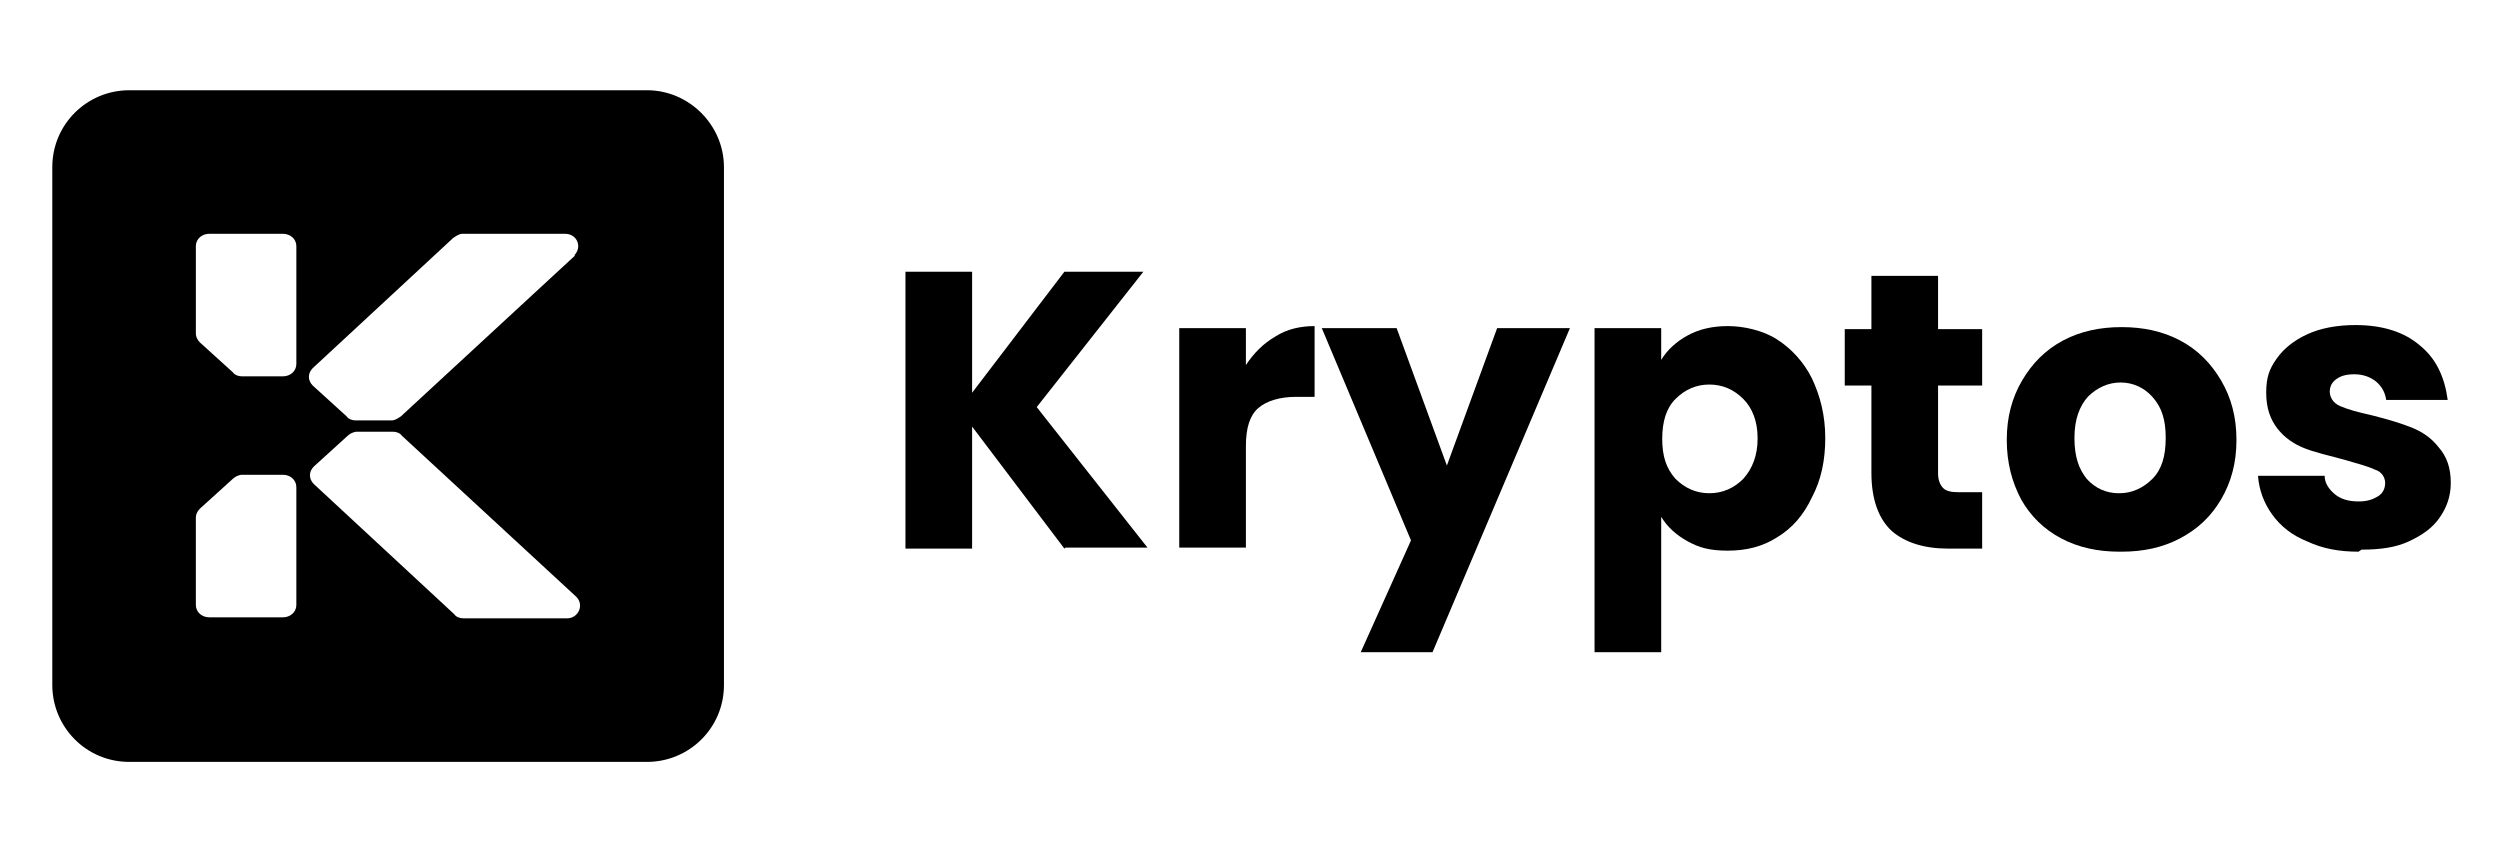 <svg viewBox="0 0 243.8 83.1" version="1.1" xmlns="http://www.w3.org/2000/svg" id="Layer_1">
  <defs>
    <style>
      .cls-1 {
        fill: #000;
        stroke-width: 0px;
      }
    </style>
  </defs>
  <path d="M230,53.8c-1.9,0-3.5-.3-5-1-1.5-.6-2.6-1.5-3.4-2.6-.8-1.1-1.3-2.4-1.4-3.8h6.5c0,.7.4,1.3,1,1.8.6.5,1.4.7,2.3.7s1.4-.2,1.9-.5c.5-.3.7-.8.7-1.3s-.3-1.1-1-1.3c-.6-.3-1.7-.6-3.1-1-1.5-.4-2.8-.7-3.8-1.1-1-.4-1.9-1-2.6-1.9-.7-.9-1.1-2-1.1-3.5s.3-2.3,1-3.3c.7-1,1.7-1.8,3-2.4,1.3-.6,2.9-.9,4.7-.9,2.7,0,4.8.7,6.3,2,1.6,1.3,2.4,3.1,2.7,5.3h-6c-.1-.7-.4-1.3-1-1.8-.5-.4-1.2-.7-2.1-.7s-1.4.2-1.8.5c-.4.3-.6.7-.6,1.2s.3,1.1,1,1.4c.7.3,1.7.6,3.1.9,1.6.4,2.9.8,3.9,1.2,1,.4,1.9,1,2.6,1.9.8.9,1.2,2,1.2,3.5,0,1.3-.4,2.4-1.1,3.4-.7,1-1.7,1.7-3,2.3-1.3.6-2.8.8-4.6.8Z" class="cls-1"></path>
  <path d="M206.7,53.8c-2.1,0-4-.4-5.7-1.3-1.7-.9-3-2.2-3.9-3.8-.9-1.7-1.4-3.6-1.4-5.8s.5-4.1,1.5-5.8c1-1.7,2.3-3,4-3.9,1.7-.9,3.6-1.3,5.7-1.3s4,.4,5.7,1.3c1.7.9,3,2.2,4,3.9,1,1.7,1.5,3.6,1.5,5.8s-.5,4.1-1.5,5.8c-1,1.7-2.3,2.9-4,3.8-1.7.9-3.6,1.3-5.7,1.3ZM206.7,48.1c1.2,0,2.3-.5,3.2-1.4.9-.9,1.3-2.2,1.3-4s-.4-3-1.3-4c-.8-.9-1.9-1.4-3.1-1.4s-2.3.5-3.2,1.4c-.8.9-1.3,2.2-1.3,4s.4,3,1.2,4c.8.9,1.9,1.4,3.1,1.4Z" class="cls-1"></path>
  <path d="M193.3,47.9v5.6h-3.3c-2.4,0-4.2-.6-5.5-1.7-1.3-1.2-2-3.1-2-5.7v-8.5h-2.6v-5.5h2.6v-5.2h6.5v5.2h4.3v5.5h-4.3v8.6c0,.6.2,1.1.5,1.4.3.3.8.4,1.5.4h2.3Z" class="cls-1"></path>
  <path d="M162,35.1c.6-1,1.5-1.8,2.6-2.4,1.1-.6,2.4-.9,3.9-.9s3.4.4,4.8,1.3c1.4.9,2.6,2.2,3.4,3.8.8,1.7,1.3,3.6,1.3,5.8s-.4,4.1-1.3,5.8c-.8,1.7-1.9,3-3.4,3.9-1.4.9-3,1.3-4.8,1.3s-2.8-.3-3.9-.9c-1.1-.6-2-1.4-2.6-2.4v13.2h-6.5v-31.6h6.5v3ZM171.4,42.7c0-1.6-.5-2.9-1.4-3.8-.9-.9-2-1.4-3.3-1.4s-2.4.5-3.3,1.4c-.9.9-1.3,2.2-1.3,3.9s.4,2.9,1.3,3.9c.9.9,2,1.4,3.3,1.4s2.4-.5,3.3-1.4c.9-1,1.4-2.3,1.4-3.9Z" class="cls-1"></path>
  <path d="M153.1,32l-13.4,31.6h-7l4.9-10.9-8.7-20.7h7.3l4.9,13.4,4.9-13.4h7.1Z" class="cls-1"></path>
  <path d="M121.5,35.6c.8-1.2,1.7-2.1,2.9-2.8,1.1-.7,2.4-1,3.8-1v6.9h-1.8c-1.6,0-2.9.4-3.7,1.1-.8.7-1.2,1.9-1.2,3.7v9.9h-6.5v-21.4h6.5v3.6Z" class="cls-1"></path>
  <path d="M103.8,53.5l-9-11.9v11.9h-6.5v-27h6.5v11.8l9-11.8h7.7l-10.4,13.2,10.8,13.7h-8Z" class="cls-1"></path>
  <path d="M63.1,8.8H12.6c-4.1,0-7.5,3.3-7.5,7.5v50.5c0,4.1,3.3,7.5,7.5,7.5h50.5c4.1,0,7.5-3.3,7.5-7.5V16.3c0-4.1-3.4-7.5-7.5-7.5ZM28.9,59c0,.7-.6,1.2-1.3,1.2h-7.2c-.7,0-1.3-.5-1.3-1.2v-8.5c0-.3.1-.6.4-.9l3.2-2.9c.2-.2.6-.4.9-.4h4c.7,0,1.3.5,1.3,1.2v11.5ZM28.9,35.5c0,.7-.6,1.2-1.3,1.2h-4c-.3,0-.7-.1-.9-.4l-3.2-2.9c-.2-.2-.4-.5-.4-.9v-8.5c0-.7.6-1.2,1.3-1.2h7.2c.7,0,1.3.5,1.3,1.2v11.5ZM55.2,60.3h-10c-.3,0-.7-.1-.9-.4l-13.7-12.7c-.5-.5-.5-1.2,0-1.7l3.3-3c.2-.2.6-.4.9-.4h3.5c.3,0,.7.1.9.4l17,15.7c.8.8.2,2.1-.9,2.1ZM56.1,24.9l-17,15.7c-.3.2-.6.4-.9.4h-3.5c-.3,0-.7-.1-.9-.4l-3.3-3c-.5-.5-.5-1.2,0-1.7l13.7-12.7c.3-.2.6-.4.9-.4h10c1.2,0,1.7,1.3.9,2.1Z" class="cls-1"></path>
</svg>